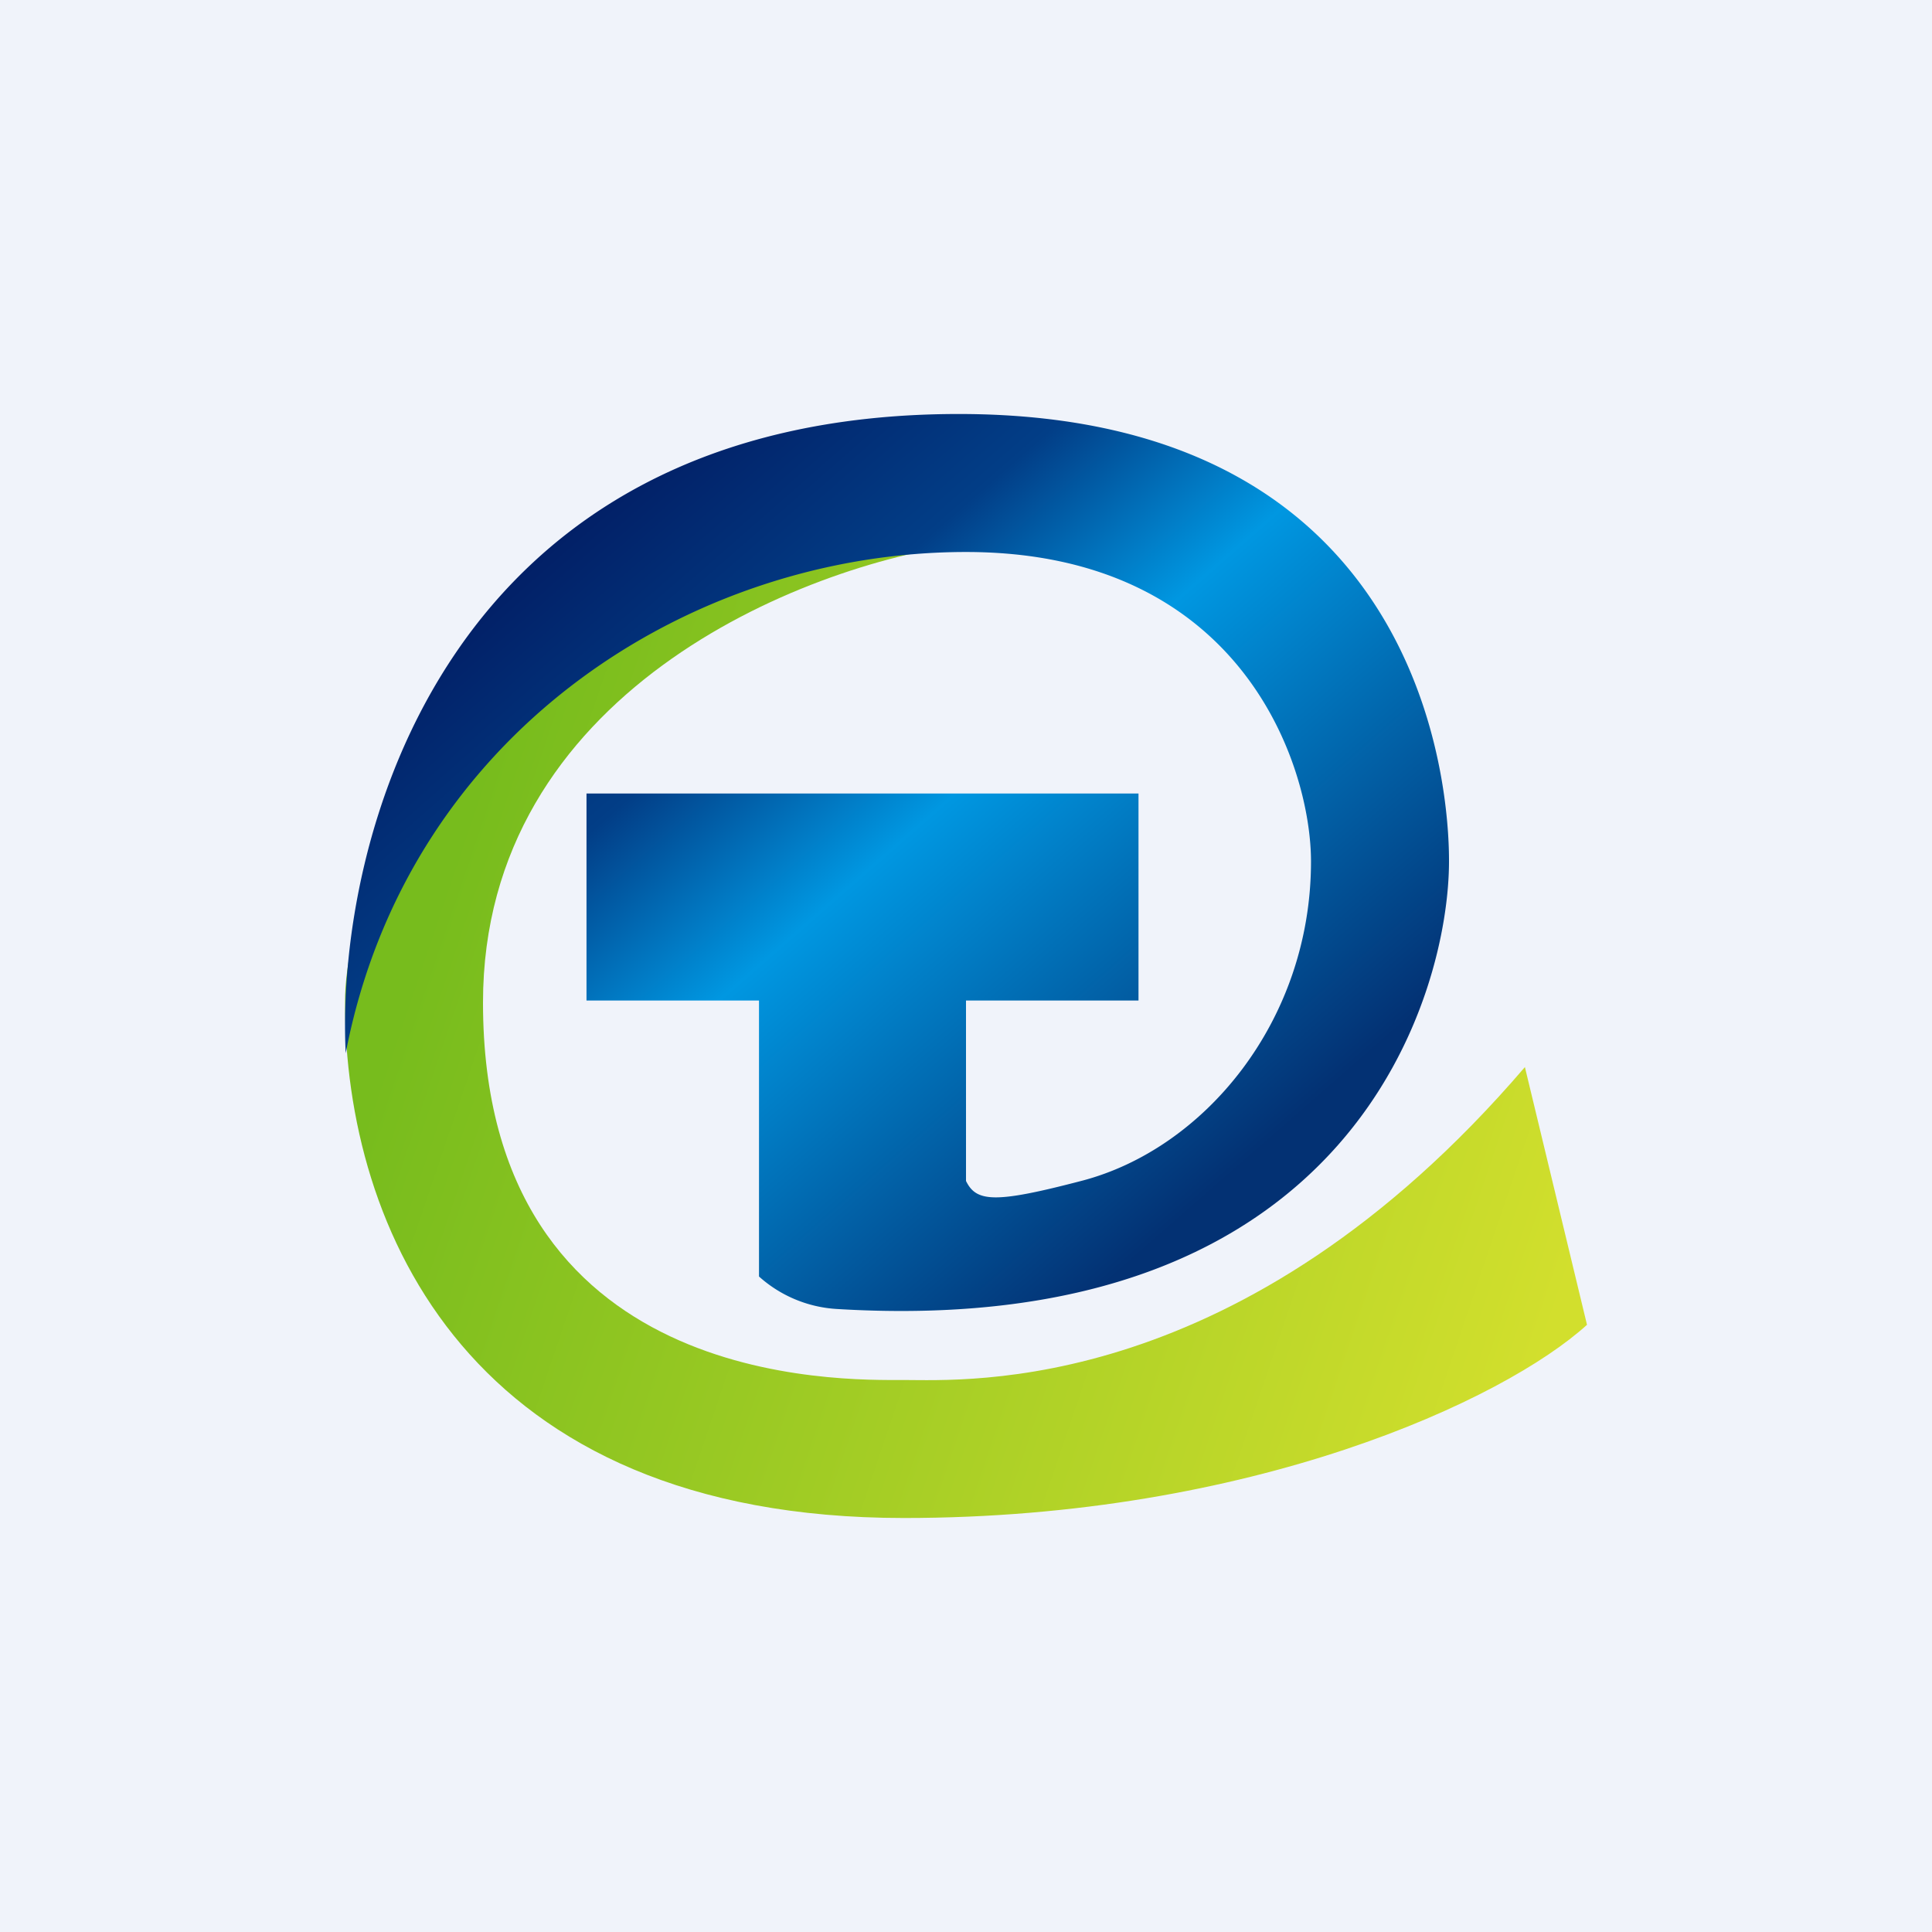 <svg width="56" height="56" viewBox="0 0 56 56" xmlns="http://www.w3.org/2000/svg"><path fill="#F0F3FA" d="M0 0h56v56H0z"/><path d="M14 29.06c0-8.96 9.2-12.67 14-13.3-12.6 0-18 8.63-18 13.3C10 35.6 13.6 44 26.2 44c10.08 0 17.4-3.42 19.8-5.6l-1.8-7.47C36 40.5 28 40 26.2 40c-1.8 0-12.2.27-12.2-10.94Z" fill="url(#a2zlribb3)"/><path d="M33 23H17v6h5v8a3.7 3.7 0 0 0 2.23.94C39.33 38.87 42 28.68 42 24.97 42 24.04 42 12 27.79 12 12.86 12 9.72 24.35 10.02 30.53 11.8 21.26 20 16 28 16s10 6.2 10 8.97c0 4.63-3.1 8.34-6.66 9.26-2.49.65-3.04.62-3.34 0V29h5v-6Z" fill="url(#b2zlribb3)"/><defs><linearGradient id="a2zlribb3" x1="12.25" y1="27.43" x2="44.98" y2="38.54" gradientUnits="userSpaceOnUse"><stop stop-color="#77BC1D"/><stop offset="1" stop-color="#D2DF2D"/></linearGradient><linearGradient id="b2zlribb3" x1="17.22" y1="14.82" x2="34.74" y2="34.86" gradientUnits="userSpaceOnUse"><stop stop-color="#022067"/><stop offset=".26" stop-color="#023E87"/><stop offset=".49" stop-color="#0097E1"/><stop offset="1" stop-color="#033173"/></linearGradient></defs></svg>